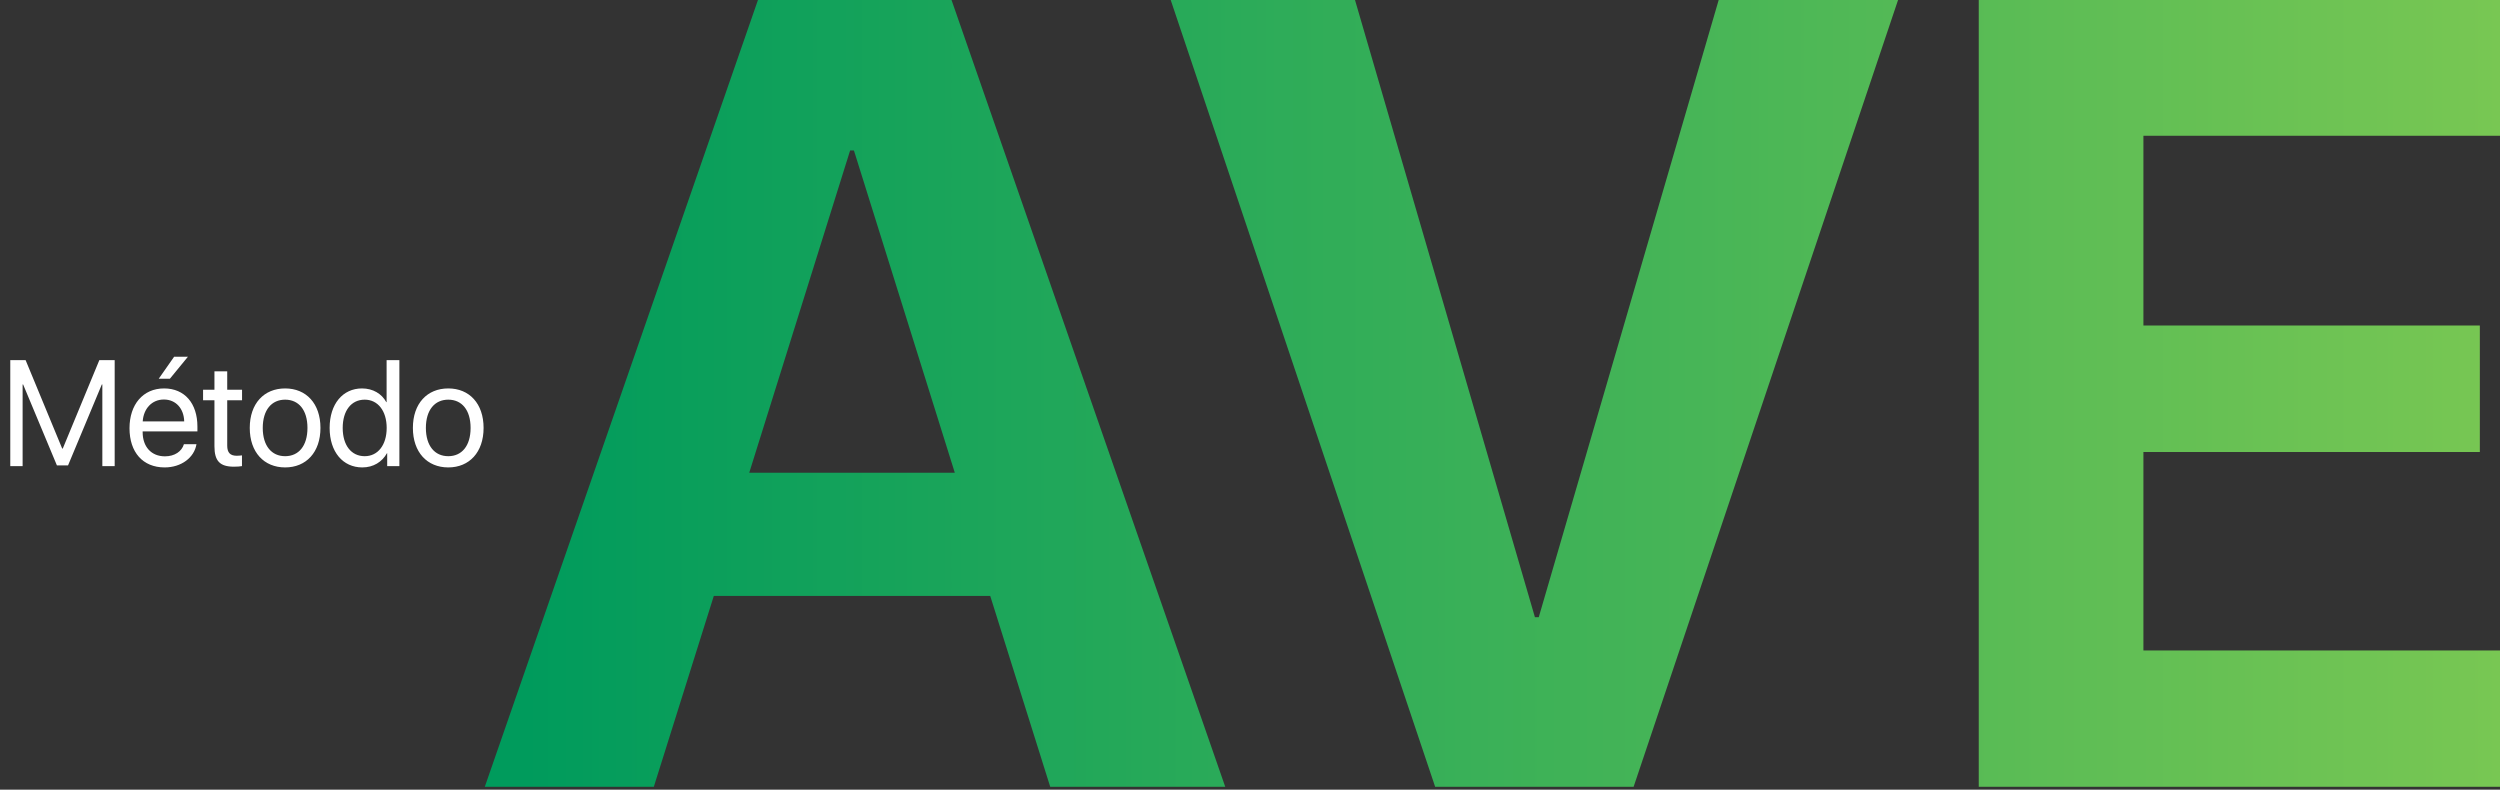 <svg xmlns="http://www.w3.org/2000/svg" width="649" height="205" viewBox="0 0 649 205" fill="none"><rect x="0" y="0" width="649" height="205" fill="#333333" stroke="none"/><path d="M272.635 204.248L257.065 154.707H185.302L169.733 204.248H125.854L196.768 0H247.016L318.071 204.248H272.635ZM220.688 39.066L194.503 122.718H247.865L221.679 39.066H220.688Z" fill="url(#paint0_linear_3718_5775)"></path><path d="M424.087 204.248H372.565L303.916 0H351.758L398.467 160.228H399.458L446.168 0H492.736L424.087 204.248Z" fill="url(#paint1_linear_3718_5775)"></path><path d="M649 168.862V204.248H513.684V0H649V35.244H556.43V84.502H643.763V117.34H556.43V168.862H649Z" fill="url(#paint2_linear_3718_5775)"></path><path d="M29.77 121H26.568V99.807H26.434L17.667 120.809H14.77L6.003 99.807H5.87V121H2.668V93.498H6.651L16.143 116.445H16.295L25.786 93.498H29.77V121ZM42.539 103.714C39.432 103.714 37.26 106.096 37.05 109.393H47.818C47.742 106.077 45.664 103.714 42.539 103.714ZM47.742 115.321H51.001C50.429 118.789 47.075 121.343 42.748 121.343C37.069 121.343 33.619 117.398 33.619 111.166C33.619 105.01 37.126 100.836 42.596 100.836C47.951 100.836 51.249 104.724 51.249 110.727V111.985H37.031V112.176C37.031 115.969 39.261 118.465 42.825 118.465C45.34 118.465 47.189 117.188 47.742 115.321ZM44.102 98.32H41.205L45.207 92.603H48.79L44.102 98.32ZM55.67 96.395H58.986V101.179H62.836V103.904H58.986V115.683C58.986 117.493 59.749 118.313 61.445 118.313C61.826 118.313 62.588 118.256 62.817 118.217V121C62.417 121.095 61.502 121.152 60.721 121.152C57.081 121.152 55.67 119.666 55.67 115.854V103.904H52.716V101.179H55.67V96.395ZM74.024 121.343C68.535 121.343 64.837 117.398 64.837 111.09C64.837 104.762 68.535 100.836 74.024 100.836C79.493 100.836 83.191 104.762 83.191 111.09C83.191 117.398 79.493 121.343 74.024 121.343ZM74.024 118.427C77.53 118.427 79.817 115.759 79.817 111.09C79.817 106.42 77.53 103.752 74.024 103.752C70.517 103.752 68.211 106.42 68.211 111.09C68.211 115.759 70.517 118.427 74.024 118.427ZM94.054 121.343C89.004 121.343 85.573 117.303 85.573 111.09C85.573 104.876 88.985 100.836 93.978 100.836C96.818 100.836 99.105 102.227 100.286 104.4H100.363V93.498H103.679V121H100.515V117.646H100.458C99.181 119.933 96.913 121.343 94.054 121.343ZM94.683 103.752C91.176 103.752 88.966 106.611 88.966 111.09C88.966 115.587 91.176 118.427 94.683 118.427C98.095 118.427 100.382 115.53 100.382 111.09C100.382 106.668 98.095 103.752 94.683 103.752ZM116.372 121.343C110.883 121.343 107.186 117.398 107.186 111.09C107.186 104.762 110.883 100.836 116.372 100.836C121.842 100.836 125.539 104.762 125.539 111.09C125.539 117.398 121.842 121.343 116.372 121.343ZM116.372 118.427C119.879 118.427 122.166 115.759 122.166 111.09C122.166 106.42 119.879 103.752 116.372 103.752C112.865 103.752 110.559 106.42 110.559 111.09C110.559 115.759 112.865 118.427 116.372 118.427Z" fill="white"></path><defs><linearGradient id="paint0_linear_3718_5775" x1="649" y1="83.556" x2="136.317" y2="83.556" gradientUnits="userSpaceOnUse"><stop stop-color="#78C753"></stop><stop offset="1" stop-color="#009B5C"></stop></linearGradient><linearGradient id="paint1_linear_3718_5775" x1="649" y1="83.556" x2="136.317" y2="83.556" gradientUnits="userSpaceOnUse"><stop stop-color="#78C753"></stop><stop offset="1" stop-color="#009B5C"></stop></linearGradient><linearGradient id="paint2_linear_3718_5775" x1="649" y1="83.556" x2="136.317" y2="83.556" gradientUnits="userSpaceOnUse"><stop stop-color="#78C753"></stop><stop offset="1" stop-color="#009B5C"></stop></linearGradient></defs></svg>